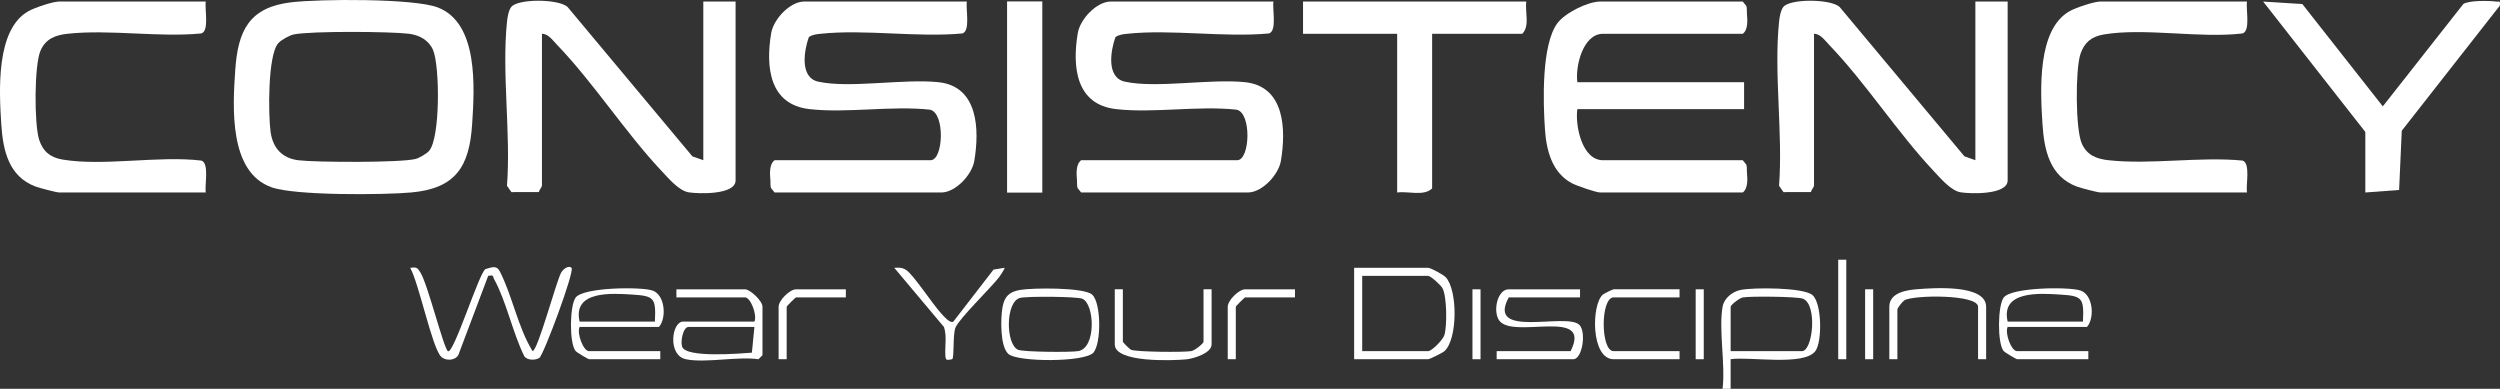 <svg viewBox="0 0 929.595 144.579" xmlns="http://www.w3.org/2000/svg" data-name="Layer 2" id="Layer_2">
  <rect x="0" y="0" width="929.595" height="144.579" fill="#333333" stroke="none"/>
  <defs>
    <style>
      .cls-1 {
        fill: #fff;
      }
    </style>
  </defs>
  <g data-name="Layer 1" id="Layer_1-2">
    <g>
      <g>
        <path d="M108.298.852c10.481-1.246,45.605-1.518,54.515,1.927,15.144,5.854,13.632,29.695,12.753,43.342-1.013,15.727-6.027,23.925-22.564,25.436-10.347.945-43.246,1.218-52.045-1.922-15.839-5.653-14.45-29.531-13.48-43.603,1.01-14.645,5.143-23.315,20.82-25.18ZM109.248,12.802c-1.563.317-4.694,2.041-5.762,3.238-3.973,4.453-3.737,26.616-2.879,32.945.814,6.006,4.259,9.873,10.389,10.611,6.62.797,38.026.937,43.552-.494,1.312-.34,4.109-1.965,5.004-2.996,4.224-4.863,3.995-31.698,1.464-37.531-1.573-3.625-5.07-5.556-8.974-6.026-7.117-.857-36.357-1.053-42.794.252Z" class="cls-1"></path>
        <path d="M359.519.573c-.497,2.717,1.407,10.863-1.64,11.86-16.908,1.578-36.279-1.635-52.877.139-1.494.16-3,.319-4.246,1.237-1.799,5.039-3.435,15.022,3.477,16.549,11.699,2.584,31.812-1.178,44.789.211,14.69,1.573,15.233,17.51,13.257,29.263-.877,5.214-7.017,11.74-12.26,11.74h-62l-1.341-1.658c-.286-.908-.129-1.867-.209-2.791-.215-2.481-.493-6.01,1.551-7.552h58c4.821,0,5.45-17.621-.212-18.788-14.286-1.566-30.784,1.369-44.792-.208-14.966-1.685-16.365-15.705-14.257-28.263.875-5.214,7.018-11.74,12.26-11.74h60.5Z" class="cls-1"></path>
        <path d="M473.519.573c-.497,2.717,1.407,10.863-1.64,11.86-16.908,1.578-36.279-1.635-52.877.139-1.494.16-3,.319-4.246,1.237-1.799,5.039-3.435,15.022,3.477,16.549,11.699,2.584,31.812-1.178,44.789.211,14.69,1.573,15.233,17.51,13.257,29.263-.877,5.214-7.017,11.74-12.26,11.74h-62l-1.341-1.658c-.286-.908-.129-1.867-.209-2.791-.215-2.481-.493-6.01,1.551-7.552h58c4.821,0,5.45-17.621-.212-18.788-14.286-1.566-30.784,1.369-44.792-.208-14.966-1.685-16.365-15.705-14.257-28.263.875-5.214,7.018-11.74,12.26-11.74h60.5Z" class="cls-1"></path>
        <path d="M586.519,30.573h62v10h-62c-.885,6.104,1.737,19,9.5,19h52l1.341,1.658c.286.908.129,1.867.209,2.791.215,2.481.493,6.01-1.551,7.552h-53c-1.546,0-8.783-2.508-10.55-3.45-7.382-3.935-9.457-12.215-9.995-20.005-.702-10.146-1.328-31.413,4.612-39.48,2.831-3.844,11.369-8.066,15.934-8.066h53l1.341,1.658c.286.908.129,1.867.209,2.791.215,2.481.493,6.01-1.551,7.552h-52c-7.392,0-10.307,12.035-9.5,18Z" class="cls-1"></path>
        <path d="M261.519,59.573V.573h12v66.5c0,5.455-13.769,5.024-17.442,4.443-3.619-.572-7.533-5.232-10.072-7.929-13.542-14.386-25.282-32.813-38.972-47.028-1.466-1.522-3.189-4.038-5.514-3.986v56.5c0,.365-1.021,1.617-1.167,2.342l-10.193.018-1.642-2.359c1.473-19.512-1.975-41.84.005-60.999.171-1.655.57-4.146,1.551-5.449,2.375-3.158,17.574-3.086,20.949-.056l46.43,55.57,4.068,1.432Z" class="cls-1"></path>
        <path d="M734.519,59.573V.573h12v66.5c0,5.455-13.769,5.024-17.442,4.443-3.619-.572-7.533-5.232-10.072-7.929-13.542-14.386-25.282-32.813-38.972-47.028-1.466-1.522-3.189-4.038-5.514-3.986v56.5c0,.365-1.021,1.617-1.167,2.342l-10.193.018-1.642-2.359c1.473-19.512-1.975-41.84.005-60.999.171-1.655.57-4.146,1.551-5.449,2.375-3.158,17.574-3.086,20.949-.056l46.43,55.57,4.068,1.432Z" class="cls-1"></path>
        <path d="M76.519.573c-.497,2.717,1.407,10.863-1.64,11.86-15.889,1.553-34.293-1.6-49.864.136-4.498.502-7.937,1.857-9.887,6.113-2.442,5.331-2.433,27.637-.554,33.335,1.436,4.355,4.168,6.559,8.685,7.315,15.326,2.565,35.732-1.529,51.62.38,3.047.997,1.142,9.143,1.64,11.86H22.019c-.993,0-7.395-1.686-8.792-2.208C3.159,65.612,1.095,55.802.472,46.121-.326,33.735-1.571,10.931,10.588,4.142c2.371-1.324,9.071-3.569,11.431-3.569h54.5Z" class="cls-1"></path>
        <path d="M567.519.573c-.518,3.858,1.432,9.097-1.5,12h-33.5v57.5c-3.179,3.003-8.853.925-13,1.5V12.573h-35V.573h83Z" class="cls-1"></path>
        <g>
          <path d="M835.519.573c-.497,2.717,1.407,10.863-1.64,11.86-15.888,1.909-36.294-2.185-51.62.38-4.516.756-7.249,2.96-8.685,7.315-1.879,5.698-1.887,28.004.554,33.335,1.95,4.256,5.389,5.612,9.887,6.113,15.571,1.736,33.975-1.417,49.864.136,3.047.997,1.142,9.143,1.64,11.86h-54.5c-.993,0-7.395-1.686-8.792-2.208-10.068-3.754-12.131-13.564-12.755-23.245-.798-12.386-2.043-35.19,10.116-41.979,2.371-1.324,9.071-3.569,11.431-3.569h54.5Z" class="cls-1"></path>
          <path d="M879.519,49.073L841.524.579l14.566.923,29.929,38.049,29.929-38.048c1.871-1.36,9.502-1.295,12.089-.932,1.393.196,1.707-.558,1.499,1.515l-36.472,46.533-.982,22.018-12.564.936v-22.5Z" class="cls-1"></path>
        </g>
        <rect height="71.09" width="13.097" y=".528" x="374.471" class="cls-1"></rect>
      </g>
      <g>
        <path d="M379.258,107.812c4.546-.809,23.719-1.007,26.812,1.71,3.472,3.051,3.455,18.239.5,21.602-3.169,3.606-28.104,3.578-31.602.5-3.162-2.782-2.917-13.338-2.21-17.312.72-4.049,2.474-5.784,6.5-6.5ZM379.231,110.785c-5.424,1.554-5.281,17.24-.689,19.266,1.962.865,19.783.996,22.451.497,6.687-1.251,6.019-17.459,1.503-19.451-1.986-.876-20.918-.984-23.266-.311Z" class="cls-1"></path>
        <path d="M417.519,107.573v19.5c0,.212,2.501,2.745,3.019,2.981,1.829.835,19.848.996,22.459.497,1.306-.25,4.522-2.822,4.522-3.478v-19.5h3v20.5c0,3.256-6.689,5.288-9.449,5.551-4.654.443-26.551,1.369-26.551-5.551v-20.5h3Z" class="cls-1"></path>
        <path d="M354.501,119.567l14.934-19.329,4.084-.655c.231.167-1.577,2.924-2.009,3.481-3.147,4.063-14.865,15.39-16.235,18.765-1.063,2.619-.388,11.597-1.261,11.75-1.926.338-2.393.595-2.503-1.475-.185-3.484.608-7.121-.507-10.515l-18.484-22.006c1.715-.129,3.09-.146,4.571.919,2.83,2.033,9.685,12.602,12.916,16.083.749.808,3.291,3.873,4.494,2.982Z" class="cls-1"></path>
        <path d="M481.519,107.573v3h-18.5c-.247,0-3.5,3.253-3.5,3.5v19.5h-3v-19.5c0-2.372,4.119-6.5,6.5-6.5h18.5Z" class="cls-1"></path>
        <g>
          <path d="M503.519,133.573v-34h27.5c.891,0,5.596,2.512,6.525,3.475,4.49,4.659,4.536,23.133-.489,27.56-.738.65-5.49,2.964-6.036,2.964h-27.5ZM506.519,130.573h24.5c1.387,0,5.544-4.288,6.052-5.948,1.044-3.411.953-14.29-.679-17.425-.612-1.176-4.427-4.627-5.373-4.627h-24.5v28Z" class="cls-1"></path>
          <path d="M640.519,114.073c.544-3.181,3.652-5.653,6.731-6.269,4.758-.951,23.194-.969,26.654,1.884,3.567,2.941,3.726,17.415,1.106,20.877-4.28,5.655-24.525,1.931-31.497,3.003v11.011s-2.995-.005-2.995-.005c1.106-9.186-1.493-21.764,0-30.5ZM643.519,130.573h26.5c4.034,0,5.845-17.109.477-19.477-1.937-.855-19.834-1.002-22.455-.501-1.306.25-4.522,2.822-4.522,3.478v16.5Z" class="cls-1"></path>
          <path d="M746.519,121.573c-1.109,2.277,1.353,9,3.5,9h26.5v3h-26.5c-.291,0-4.502-2.485-4.968-3.032-2.418-2.836-2.245-16.979.014-19.922,2.928-3.814,24.1-4.038,28.513-2.605,4.696,1.526,5.4,10.187,2.441,13.559h-29.5ZM746.519,119.573h28c.415-8.786-.188-9.518-8.459-10.047-7.936-.507-22.159-1.405-19.541,10.047Z" class="cls-1"></path>
          <path d="M587.519,107.573v3h-26.5c-8.531,15.618,21.483,5.463,26.263,10.237,2.624,2.606,1.099,12.763-2.263,12.763h-28.5v-3h27.5c8.283-16.495-21.485-4.216-26.573-11.426-2.397-3.397-.704-11.574,3.573-11.574h26.5Z" class="cls-1"></path>
          <path d="M738.519,133.573h-3v-19.5c0-4.69-24.136-4.445-27.396-2.396-.715.45-2.604,2.852-2.604,3.396v18.5h-3v-19.5c0-5.329,6.537-6.24,10.458-6.542,5.737-.441,25.542-1.953,25.542,6.542v19.5Z" class="cls-1"></path>
          <path d="M624.519,107.573v3h-24.5c-4.937,0-4.936,20,0,20h24.5v3h-24.5c-8.511,0-8.328-20.341-4.022-24.022.495-.424,3.679-1.978,4.022-1.978h24.5Z" class="cls-1"></path>
          <rect height="37" width="3" y="96.573" x="683.519" class="cls-1"></rect>
          <rect height="26" width="3" y="107.573" x="547.519" class="cls-1"></rect>
          <rect height="26" width="3" y="107.573" x="630.519" class="cls-1"></rect>
          <rect height="26" width="3" y="107.573" x="693.519" class="cls-1"></rect>
        </g>
        <g>
          <path d="M166.531,130.571c2.07,1.547,11.566-29.087,13.974-30.505,2.163-.597,4.09-1.57,5.295.753,4.655,8.971,6.76,20.893,12.218,29.734,1.94.016,8.899-26.304,10.696-29.284.877-1.453,2.835-2.642,3.799-1.691,1.267,1.25-10.449,32.593-11.972,33.514-1.538.93-4.327.937-5.528-.52-4.303-8.536-6.762-20.631-11.267-28.72-.629-1.13.072-1.7-2.218-1.28l-11.097,29.412c-1.238,2.209-4.82,2.268-6.442.612-3.341-3.41-8.199-27.198-11.467-33.016,2.332-.272,2.582-.189,3.781,1.709,2.767,4.381,8.616,28.078,10.227,29.282Z" class="cls-1"></path>
          <path d="M215.519,121.573c-1.109,2.277,1.353,9,3.5,9h26.5v3h-26.5c-.291,0-4.502-2.485-4.968-3.032-2.418-2.836-2.245-16.979.014-19.922,2.928-3.814,24.1-4.038,28.513-2.605,4.696,1.526,5.4,10.187,2.441,13.559h-29.5ZM215.519,119.573h28c.415-8.786-.188-9.518-8.459-10.047-7.936-.507-22.159-1.405-19.541,10.047Z" class="cls-1"></path>
          <path d="M255.019,133.573c-6.844-1.45-5.296-14-1-14h26.5c1.109-2.277-1.353-9-3.5-9h-25.5v-3h25.5c1.836,0,6.5,4.25,6.5,6.5v18l-1.5,1.5c-7.773-1.124-19.828,1.519-27,0ZM280.519,121.573h-24.5c-1.998,0-3.076,5.317-2.369,7.363,1.455,4.214,21.488,2.531,25.933,2.201l.936-9.563Z" class="cls-1"></path>
          <path d="M314.519,107.573v3h-18.5c-.247,0-3.5,3.253-3.5,3.5v19.5h-3v-19.5c0-2.372,4.119-6.5,6.5-6.5h18.5Z" class="cls-1"></path>
        </g>
      </g>
    </g>
  </g>
</svg>